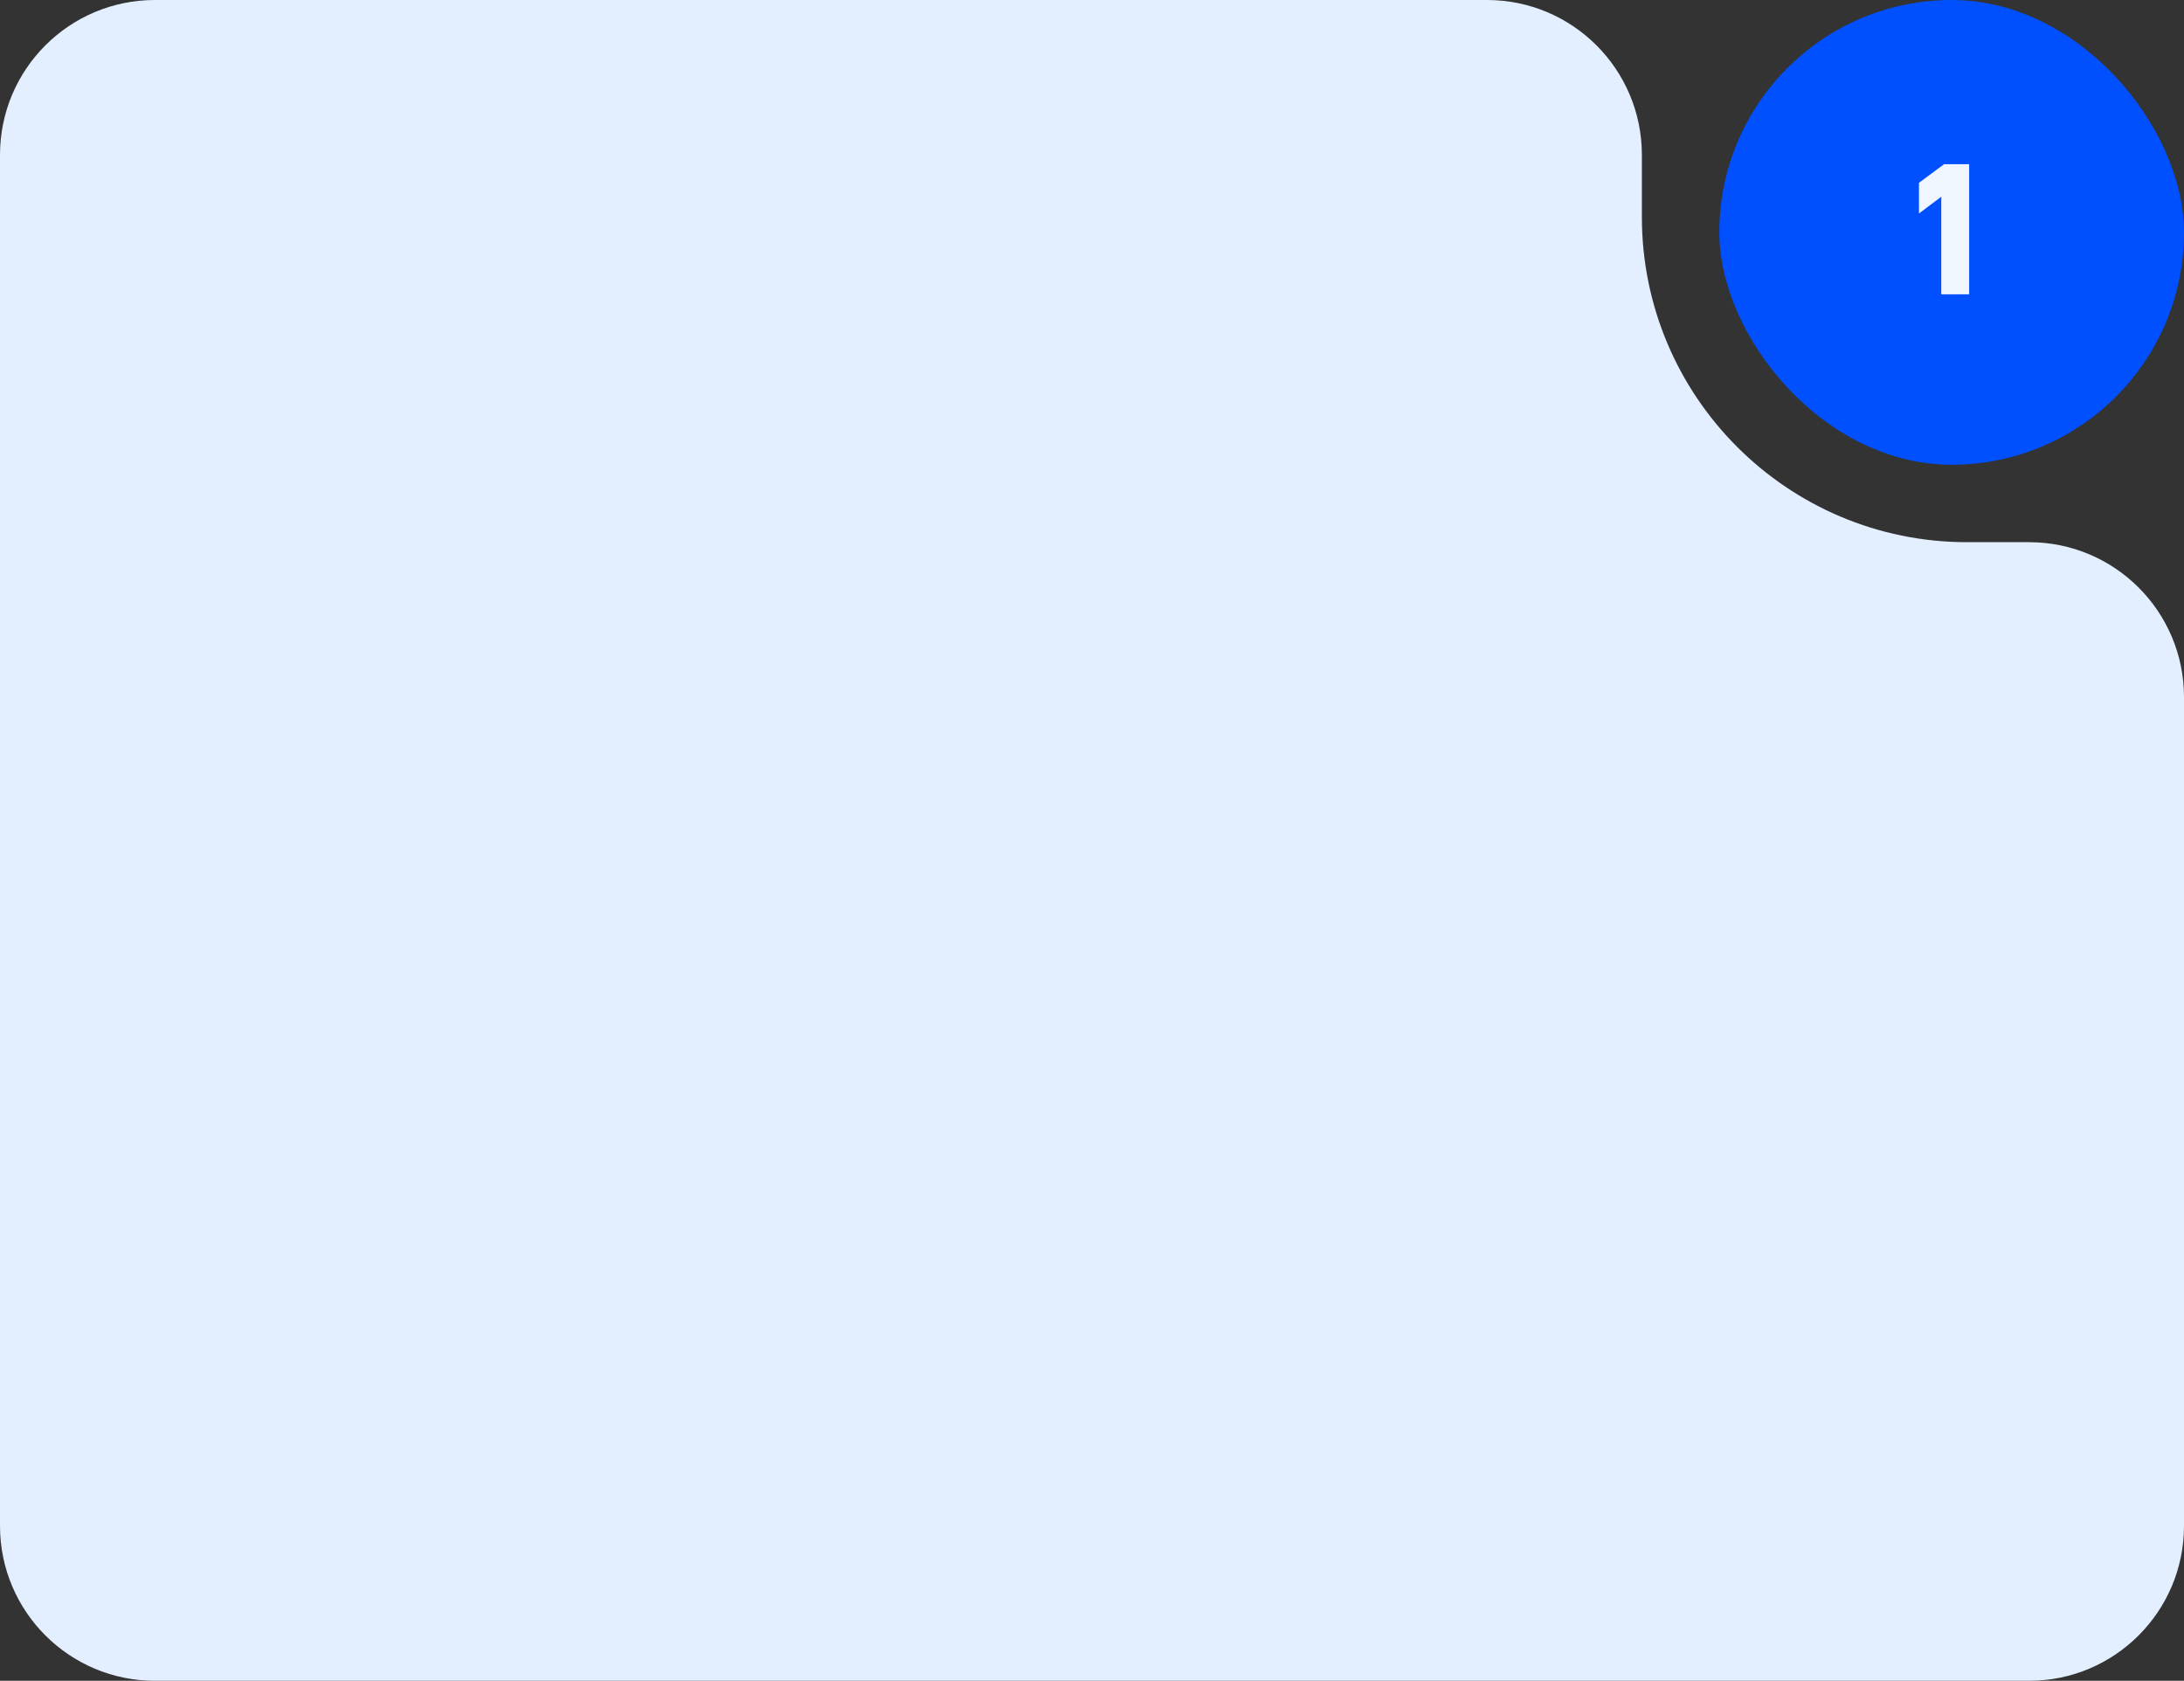 <?xml version="1.0" encoding="UTF-8"?> <svg xmlns="http://www.w3.org/2000/svg" width="282" height="217" viewBox="0 0 282 217" fill="none"><rect x="0" y="0" width="282" height="217" fill="#333333" stroke="none"/><path fill-rule="evenodd" clip-rule="evenodd" d="M212 20C212 8.954 203.046 0 192 0H20C8.954 0 0 8.954 0 20V197C0 208.046 8.954 217 20 217H262C273.046 217 282 208.046 282 197V90C282 78.954 273.046 70 262 70H254C230.804 70 212 51.196 212 28V20Z" fill="#E3EFFF"></path><rect x="222" width="60" height="60" rx="30" fill="#0050FF"></rect><path d="M247.779 27.56V23.6L251.019 21.2H254.259V38H250.659V25.4L247.779 27.56Z" fill="#F0F6FF"></path></svg> 